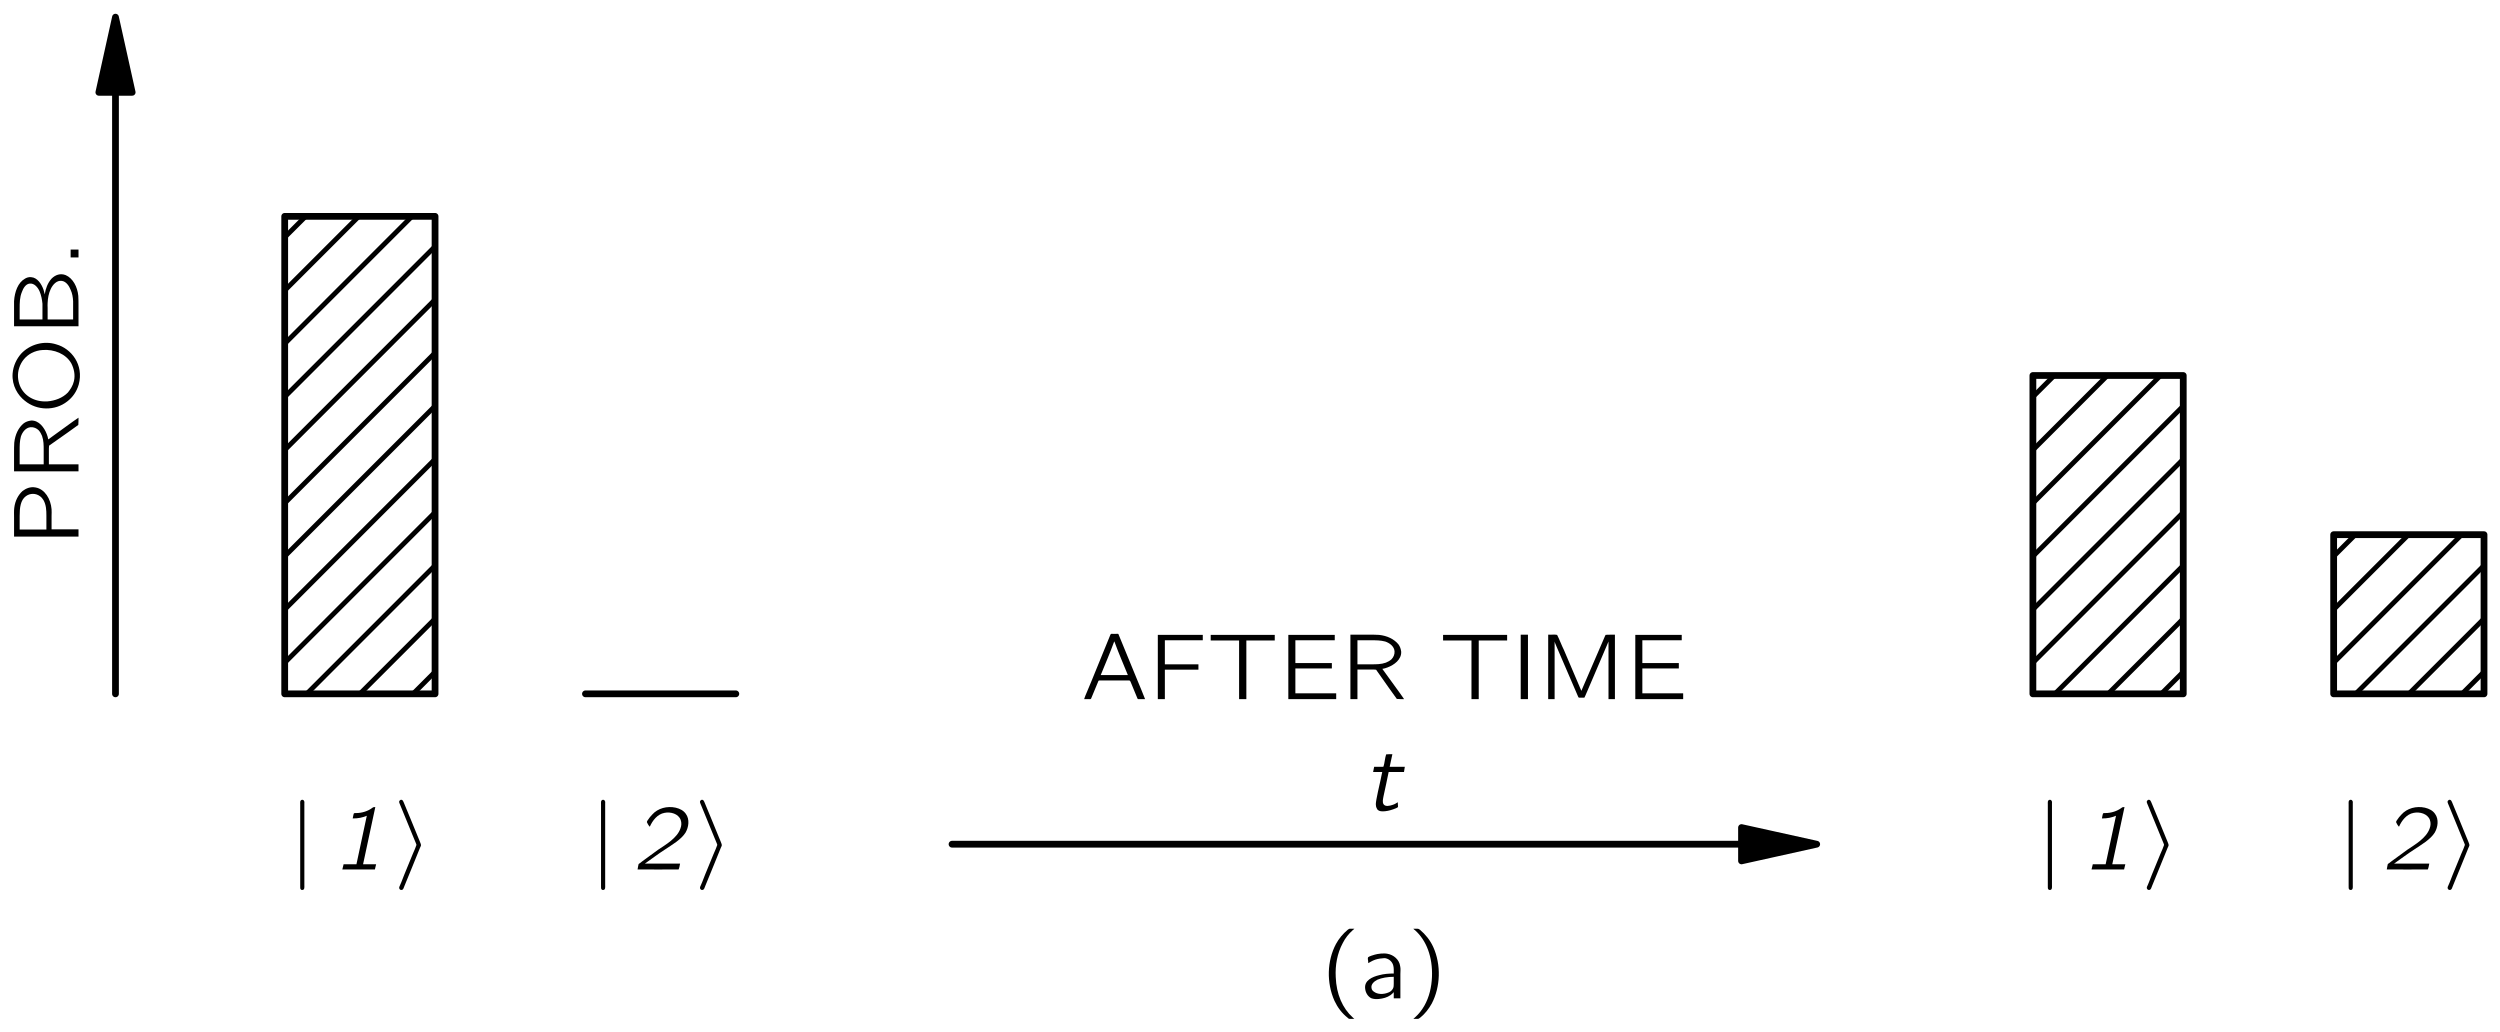 <?xml version="1.0" encoding="UTF-8" standalone="no"?>
<svg xmlns="http://www.w3.org/2000/svg" xmlns:xlink="http://www.w3.org/1999/xlink" version="1.1" width="325.2pt" height="134.3pt" viewBox="0 0 188.486 77.807">
 <defs id="defs4">
  <g id="g6">
   <g id="glyph0-1">
    <path d="M 2.594,1.547 C 2.562,1.516 2.5,1.484 2.469,1.438 1.703,0.75 1.234,-0.312 1.188,-1.609 c -0.047,-0.875 0.109,-1.781 0.531,-2.562 0.188,-0.375 0.438,-0.688 0.75,-0.969 C 2.5,-5.172 2.562,-5.203 2.594,-5.25 l -0.266,0 c -0.141,0 -0.125,0 -0.234,0.078 C 1.734,-4.875 1.422,-4.5 1.203,-4.094 0.531,-2.828 0.484,-1.172 1.094,0.188 c 0.234,0.5 0.562,0.938 1,1.281 0.078,0.078 0.078,0.078 0.234,0.078 l 0.266,0 z m 0,0" id="path10"/>
   </g>
   <g id="glyph0-2">
    <path d="m 0.641,-2.656 c 0.125,-0.062 0.234,-0.141 0.344,-0.188 C 1.219,-2.953 1.453,-3 1.688,-3.016 1.766,-3.031 1.844,-3.031 1.906,-3.031 c 0.281,0.047 0.516,0.234 0.609,0.516 0.062,0.203 0.047,0.438 0.047,0.641 -0.375,0 -0.75,0.031 -1.094,0.125 -0.516,0.125 -1.141,0.391 -1.062,1.016 0.031,0.297 0.188,0.578 0.453,0.719 C 1.047,0.062 1.25,0.062 1.438,0.047 1.75,0.016 2.062,-0.062 2.328,-0.25 2.422,-0.312 2.484,-0.391 2.562,-0.469 l 0,0.469 0.5,0 0,-1.828 c 0,-0.203 0.031,-0.406 -0.016,-0.594 -0.062,-0.5 -0.5,-0.859 -0.953,-0.938 -0.297,-0.062 -0.734,0 -0.953,0.062 C 1.047,-3.281 0.672,-3.156 0.625,-3.094 0.609,-3.062 0.609,-3 0.609,-2.969 c 0.016,0.109 0.031,0.203 0.031,0.312 z M 2.562,-1.625 l 0,0.516 c 0,0.125 0,0.266 -0.062,0.375 -0.078,0.156 -0.234,0.266 -0.391,0.312 -0.328,0.125 -0.766,0.141 -1.062,-0.094 C 0.984,-0.562 0.906,-0.641 0.891,-0.75 0.812,-1.047 1.078,-1.281 1.328,-1.406 1.656,-1.547 2.109,-1.625 2.562,-1.625 z m 0,0" id="path13"/>
   </g>
   <g id="glyph0-3">
    <path d="m 0.438,-5.25 c 0.031,0.047 0.078,0.078 0.125,0.109 C 1.422,-4.375 1.906,-3.125 1.844,-1.609 1.812,-0.859 1.641,-0.094 1.266,0.562 1.078,0.891 0.844,1.188 0.562,1.438 0.516,1.484 0.469,1.516 0.438,1.547 l 0.25,0 c 0.156,0 0.141,0 0.25,-0.078 C 1.297,1.188 1.594,0.812 1.828,0.391 2.484,-0.859 2.547,-2.531 1.938,-3.875 1.703,-4.391 1.359,-4.812 0.938,-5.172 0.844,-5.234 0.844,-5.25 0.688,-5.25 l -0.25,0 z m 0,0" id="path16"/>
   </g>
   <g id="glyph0-4">
    <path d="M 0.219,0 0.578,0 C 0.625,0 0.688,0.016 0.719,-0.016 0.75,-0.031 0.75,-0.062 0.766,-0.094 0.875,-0.344 1.219,-1.203 1.266,-1.297 1.281,-1.359 1.297,-1.406 1.375,-1.406 l 1.688,0 c 0.188,0 0.375,0 0.562,0 0.078,0.016 0.094,0.109 0.125,0.172 C 3.828,-1.031 4.203,-0.125 4.234,-0.062 4.25,0.016 4.312,0 4.438,0 l 0.375,0 C 4.641,-0.453 4.453,-0.891 4.266,-1.344 l -1.438,-3.5 C 2.812,-4.875 2.812,-4.922 2.766,-4.922 c -0.031,-0.016 -0.078,0 -0.125,0 l -0.266,0 c -0.031,0 -0.094,-0.016 -0.141,0.016 -0.016,0 -0.031,0.047 -0.047,0.078 L 0.766,-1.344 0.406,-0.484 C 0.344,-0.328 0.266,-0.172 0.219,0 z M 2.5,-4.344 c 0.312,0.859 0.672,1.688 1.016,2.531 l -2.047,0 C 1.812,-2.656 2.172,-3.484 2.484,-4.344 l 0.016,0 z m 0,0" id="path19"/>
   </g>
   <g id="glyph0-5">
    <path d="m 0.734,-4.844 0,4.844 0.531,0 0,-2.219 2.531,0 0,-0.406 -2.531,0 0,-1.812 2.859,0 0,-0.406 -3.391,0 z m 0,0" id="path22"/>
   </g>
   <g id="glyph0-6">
    <path d="m 0.281,-4.844 0,0.422 2.141,0 0,4.422 0.547,0 0,-4.422 2.141,0 0,-0.422 -4.828,0 z m 0,0" id="path25"/>
   </g>
   <g id="glyph0-7">
    <path d="m 0.734,-4.844 0,4.844 3.609,0 0,-0.438 -3.078,0 0,-1.875 2.75,0 0,-0.406 -2.75,0 0,-1.719 2.969,0 0,-0.406 -3.5,0 z m 0,0" id="path28"/>
   </g>
   <g id="glyph0-8">
    <path d="m 0.734,-4.859 0,4.859 0.531,0 0,-2.234 1.031,0 c 0.125,0 0.266,0 0.375,0.016 0.125,0.172 0.25,0.359 0.375,0.531 0.391,0.547 0.781,1.125 1.188,1.672 C 4.406,0 4.594,0 4.781,0 L 4.5,-0.406 3.141,-2.281 c 0.125,-0.016 0.266,-0.062 0.391,-0.109 0.5,-0.188 1.062,-0.594 1.031,-1.188 C 4.531,-3.812 4.469,-3.969 4.359,-4.125 4.031,-4.531 3.5,-4.781 2.891,-4.844 c -0.25,-0.016 -0.5,-0.016 -0.75,-0.016 l -1.406,0 z m 0.531,2.234 0,-1.812 1.047,0 c 0.344,0 0.703,0 1.047,0.094 C 3.688,-4.234 4.031,-3.984 4.062,-3.609 4.078,-3.375 3.984,-3.156 3.828,-3 3.703,-2.891 3.562,-2.812 3.406,-2.75 3.062,-2.625 2.688,-2.625 2.344,-2.625 l -1.078,0 z m 0,0" id="path31"/>
   </g>
   <g id="glyph0-9">
    <path d="m 0.734,-4.859 0,4.859 0.547,0 0,-4.859 -0.547,0 z m 0,0" id="path34"/>
   </g>
   <g id="glyph0-10">
    <path d="M 0.766,-4.859 0.766,0 1.25,0 l 0,-4.344 0,0 C 1.281,-4.203 1.359,-4.078 1.406,-3.938 1.5,-3.719 2.984,-0.266 3.016,-0.203 3.062,-0.125 3.031,-0.109 3.156,-0.109 l 0.203,0 c 0.047,0 0.078,0 0.125,0 C 3.516,-0.125 3.516,-0.156 3.531,-0.188 3.562,-0.234 3.578,-0.297 3.609,-0.359 L 3.938,-1.125 c 0.094,-0.234 1.344,-3.125 1.375,-3.219 l 0,0 0,4.344 0.484,0 0,-4.859 C 5.578,-4.844 5.297,-4.875 5.094,-4.844 L 5.047,-4.75 3.266,-0.625 1.953,-3.703 C 1.766,-4.078 1.625,-4.484 1.438,-4.844 c -0.188,-0.047 -0.453,0 -0.672,-0.016 z m 0,0" id="path37"/>
   </g>
   <g id="glyph0-11">
    <path d="m 0.594,-4.859 0,4.859 0.5,0 0,-0.469 0.016,0 c 0.047,0.109 0.156,0.203 0.25,0.281 0.312,0.25 0.828,0.328 1.281,0.109 0.219,-0.125 0.391,-0.281 0.516,-0.469 0.703,-0.969 0.281,-2.547 -0.688,-2.781 -0.141,-0.031 -0.281,-0.031 -0.438,-0.016 -0.406,0.047 -0.719,0.25 -0.953,0.516 l 0,-2.031 -0.484,0 z M 1.812,-2.969 C 2.156,-3 2.531,-2.859 2.75,-2.578 c 0.156,0.219 0.219,0.484 0.234,0.75 0.031,0.375 -0.016,0.781 -0.25,1.094 -0.203,0.266 -0.531,0.375 -0.844,0.391 C 1.609,-0.328 1.375,-0.422 1.219,-0.641 1.172,-0.688 1.125,-0.75 1.109,-0.812 1.094,-0.859 1.094,-0.906 1.094,-0.938 l 0,-1.391 c 0,-0.078 -0.016,-0.156 0.016,-0.219 0.031,-0.078 0.109,-0.125 0.156,-0.188 0.156,-0.125 0.344,-0.219 0.547,-0.234 z m 0,0" id="path40"/>
   </g>
   <g id="glyph1-1">
    <path d="m -4.859,-0.734 4.859,0 0,-0.547 -2.031,0 0,-1.016 c 0,-0.172 0.016,-0.328 0,-0.5 -0.062,-0.766 -0.5,-1.516 -1.203,-1.641 -0.406,-0.078 -0.734,0.078 -0.984,0.266 -0.328,0.297 -0.562,0.734 -0.625,1.266 -0.031,0.234 -0.016,0.484 -0.016,0.734 l 0,1.438 z m 2.438,-0.531 -2.016,0 0,-1.031 c 0,-0.609 0.062,-1.188 0.469,-1.484 0.312,-0.234 0.75,-0.234 1.062,0 0.109,0.078 0.203,0.188 0.266,0.297 0.203,0.359 0.219,0.766 0.219,1.156 l 0,1.062 z m 0,0" id="path44"/>
   </g>
   <g id="glyph1-2">
    <path d="m -4.859,-0.734 4.859,0 0,-0.531 -2.234,0 0,-1.031 c 0,-0.125 0,-0.266 0.016,-0.375 0.172,-0.125 0.359,-0.25 0.531,-0.375 0.547,-0.391 1.125,-0.781 1.672,-1.188 C 0,-4.406 0,-4.594 0,-4.781 L -0.406,-4.5 l -1.875,1.359 c -0.016,-0.125 -0.062,-0.266 -0.109,-0.391 -0.188,-0.5 -0.594,-1.062 -1.188,-1.031 C -3.812,-4.531 -3.969,-4.469 -4.125,-4.359 -4.531,-4.031 -4.781,-3.5 -4.844,-2.891 c -0.016,0.25 -0.016,0.5 -0.016,0.75 l 0,1.406 z m 2.234,-0.531 -1.812,0 0,-1.047 c 0,-0.344 0,-0.703 0.094,-1.047 C -4.234,-3.688 -3.984,-4.031 -3.609,-4.062 -3.375,-4.078 -3.156,-3.984 -3,-3.828 c 0.109,0.125 0.188,0.266 0.25,0.422 0.125,0.344 0.125,0.719 0.125,1.062 l 0,1.078 z m 0,0" id="path47"/>
   </g>
   <g id="glyph1-3">
    <path d="m -4.047,-1.016 c 0.906,0.75 2.281,0.781 3.203,0.047 0.406,-0.312 0.703,-0.734 0.859,-1.266 0.406,-1.5 -0.562,-2.719 -1.688,-3.031 C -2.594,-5.562 -3.656,-5.281 -4.328,-4.562 c -0.328,0.375 -0.594,0.891 -0.641,1.5 -0.062,0.922 0.406,1.641 0.922,2.047 z M -4.469,-3.5 c 0.156,-0.484 0.484,-0.875 0.922,-1.109 0.266,-0.141 0.562,-0.219 0.859,-0.234 0.828,-0.062 1.75,0.281 2.156,1.031 0.188,0.375 0.297,0.844 0.188,1.312 -0.078,0.344 -0.266,0.625 -0.453,0.859 -0.406,0.422 -0.984,0.625 -1.547,0.672 -1.016,0.062 -1.781,-0.453 -2.078,-1.188 C -4.578,-2.562 -4.625,-3.031 -4.469,-3.5 z m 0,0" id="path50"/>
   </g>
   <g id="glyph1-4">
    <path d="M -4.859,-0.75 0,-0.75 0,-2.281 C 0,-2.547 0,-2.797 -0.016,-3.047 -0.078,-3.719 -0.422,-4.375 -0.969,-4.609 -1.375,-4.766 -1.75,-4.625 -2.031,-4.344 c -0.297,0.328 -0.453,0.766 -0.516,1.188 -0.031,-0.125 -0.047,-0.234 -0.094,-0.359 -0.141,-0.406 -0.453,-0.906 -0.922,-0.938 -0.172,-0.031 -0.375,0.047 -0.469,0.109 -0.531,0.297 -0.781,0.984 -0.828,1.703 0,0.172 0,0.328 0,0.5 l 0,1.391 z m 2.141,-0.516 -1.719,0 0,-0.812 c 0,-0.438 0,-0.859 0.172,-1.266 0.094,-0.266 0.281,-0.594 0.578,-0.625 0.359,-0.047 0.625,0.297 0.75,0.578 0.125,0.297 0.188,0.625 0.219,0.938 0,0.141 0,0.281 0,0.422 l 0,0.766 z m 2.312,0 -1.922,0 0,-0.875 c 0,-0.125 -0.016,-0.25 0,-0.375 C -2.312,-2.875 -2.25,-3.234 -2.094,-3.562 -1.938,-3.891 -1.641,-4.234 -1.25,-4.172 -0.922,-4.125 -0.703,-3.781 -0.594,-3.5 c 0.125,0.266 0.172,0.562 0.188,0.859 0,0.125 0,0.25 0,0.375 l 0,1 z m 0,0" id="path53"/>
   </g>
   <g id="glyph1-5">
    <path d="m -0.594,-0.781 0.594,0 0,-0.594 -0.594,0 0,0.594 z m 0,0" id="path56"/>
   </g>
   <g id="glyph2-1">
    <path d="m 1,-5.25 c -0.156,0.047 -0.125,0.203 -0.125,0.328 l 0,6.188 c 0,0.094 -0.016,0.219 0.078,0.266 C 0.969,1.547 0.984,1.547 1,1.547 c 0.016,0 0.047,0 0.062,0 C 1.219,1.516 1.188,1.312 1.188,1.188 l 0,-6.203 c 0,-0.047 0.016,-0.094 -0.016,-0.125 C 1.156,-5.219 1.078,-5.266 1,-5.25 z m 0,0" id="path60"/>
   </g>
   <g id="glyph2-2">
    <path d="M 0.531,-5.25 C 0.516,-5.234 0.5,-5.234 0.484,-5.219 0.344,-5.125 0.453,-4.969 0.5,-4.844 l 1,2.438 0.156,0.375 c 0.016,0.062 0.062,0.125 0.062,0.188 0,0.031 -0.203,0.531 -0.281,0.688 l -0.641,1.562 -0.219,0.562 C 0.531,1.094 0.469,1.219 0.422,1.328 0.391,1.438 0.469,1.562 0.594,1.547 0.734,1.547 0.766,1.359 0.812,1.25 1.047,0.656 1.859,-1.281 1.984,-1.625 2.016,-1.703 2.062,-1.766 2.062,-1.844 2.062,-1.922 1.891,-2.297 1.844,-2.422 1.734,-2.688 0.797,-4.984 0.781,-5 0.734,-5.109 0.688,-5.281 0.531,-5.25 z m 0,0" id="path63"/>
   </g>
   <g id="glyph3-1">
    <path d="m 1.594,-3.844 c 0.422,0 0.719,-0.062 1.062,-0.203 l -0.781,3.656 -0.969,0 L 0.812,0 l 2.453,0 0.094,-0.391 -0.984,0 0.922,-4.312 c -0.141,0 -0.141,0 -0.25,0.078 C 2.75,-4.406 2.312,-4.25 1.844,-4.25 c -0.047,0 -0.125,0 -0.156,0.016 -0.031,0.031 -0.078,0.297 -0.094,0.391 z m 0,0" id="path67"/>
   </g>
   <g id="glyph3-2">
    <path d="m 1.312,-3.219 c 0.203,-0.469 0.578,-0.953 1.109,-1.047 0.453,-0.094 1.047,0.062 1.219,0.531 0.078,0.219 0.062,0.438 -0.016,0.641 C 3.375,-2.359 2.516,-1.875 1.938,-1.484 1.531,-1.188 0.719,-0.594 0.719,-0.594 l -0.156,0.125 C 0.531,-0.453 0.5,-0.438 0.469,-0.406 0.453,-0.375 0.406,-0.094 0.391,0 1.406,0 2.5,0.016 3.484,0 3.547,-0.141 3.562,-0.281 3.594,-0.438 l -2.656,0 c 0.5,-0.344 1,-0.734 1.516,-1.062 C 2.984,-1.859 3.656,-2.234 4,-2.766 4.25,-3.188 4.328,-3.781 4.031,-4.188 3.859,-4.438 3.594,-4.578 3.266,-4.656 2.625,-4.797 1.922,-4.625 1.484,-4.125 1.359,-4 1.266,-3.875 1.172,-3.734 1.141,-3.703 1.094,-3.625 1.094,-3.562 c 0,0.031 0.141,0.281 0.219,0.344 z m 0,0" id="path70"/>
   </g>
   <g id="glyph4-1">
    <path d="m 0.844,-3.297 -0.078,0.391 0.688,0 c -0.031,0.188 -0.094,0.391 -0.125,0.594 -0.062,0.297 -0.359,1.531 -0.359,1.828 0,0.109 0.016,0.219 0.078,0.328 C 1.109,0 1.266,0.062 1.484,0.062 1.75,0.062 2.016,0 2.281,-0.094 2.344,-0.109 2.609,-0.219 2.625,-0.25 2.656,-0.281 2.641,-0.328 2.641,-0.344 2.641,-0.438 2.625,-0.531 2.625,-0.625 2.484,-0.547 2.422,-0.484 2.219,-0.422 2.016,-0.359 1.688,-0.266 1.547,-0.484 1.453,-0.656 1.516,-0.875 1.547,-1.062 1.578,-1.203 1.938,-2.859 1.938,-2.906 l 1.156,0 0.062,-0.391 -1.141,0 L 2.219,-4.25 C 2.062,-4.25 1.891,-4.25 1.75,-4.234 1.656,-3.969 1.641,-3.594 1.547,-3.312 l -0.062,0.016 -0.641,0 z m 0,0" id="path74"/>
   </g>
  </g>
  <clipPath id="clip1">
   <path d="m 21.426,51.281 0,-36 11.336,0 0,36 -11.336,0 z m 0,0" id="path77"/>
  </clipPath>
  <clipPath id="clip2">
   <path d="m 153.23,51.281 0,-24 11.336,0 0,24 -11.336,0 z m 0,0" id="path80"/>
  </clipPath>
  <clipPath id="clip3">
   <path d="m 175.906,51.281 0,-12 11.336,0 0,12 -11.336,0 z m 0,0" id="path83"/>
  </clipPath>
  <clipPath id="clip4">
   <path d="m 44.102,141.984 0,-35.996 11.336,0 0,35.996 -11.336,0 z m 0,0" id="path86"/>
  </clipPath>
  <clipPath id="clip5">
   <path d="m 175.906,141.984 0,-24 11.336,0 0,24 -11.336,0 z m 0,0" id="path89"/>
  </clipPath>
  <clipPath id="clip6">
   <path d="m 153.23,141.984 0,-12 11.336,0 0,12 -11.336,0 z m 0,0" id="path92"/>
  </clipPath>
 </defs>
 <g transform="translate(0.039,1.014)" id="g3668">
  <path d="m 8.668,5.93 0,45.352" id="path95" fill="none" stroke="#000000" stroke-linejoin="round" stroke-linecap="round" stroke-width="0.51" stroke-miterlimit="10"/>
  <path d="m 8.668,0.262 -1.254,5.668 2.512,0 -1.258,-5.668" id="path97"/>
  <path d="m 8.668,0.262 -1.254,5.668 2.512,0 -1.258,-5.668 z m 0,0" id="path99" fill="none" stroke="#000000" stroke-linejoin="round" stroke-linecap="round" stroke-width="0.51" stroke-miterlimit="10"/>
  <g clip-path="url(#clip1)" id="g101">
   <path d="m 214.258,1065.191 113.359,113.398" transform="matrix(0.1,0,0,-0.1,0,167.48)" id="path103" fill="none" stroke="#000000" stroke-linejoin="round" stroke-linecap="round" stroke-width="3.685" stroke-miterlimit="10"/>
   <path d="m 214.258,1105.308 113.359,113.359" transform="matrix(0.1,0,0,-0.1,0,167.48)" id="path105" fill="none" stroke="#000000" stroke-linejoin="round" stroke-linecap="round" stroke-width="3.685" stroke-miterlimit="10"/>
   <path d="m 214.258,1145.386 113.359,113.398" transform="matrix(0.1,0,0,-0.1,0,167.48)" id="path107" fill="none" stroke="#000000" stroke-linejoin="round" stroke-linecap="round" stroke-width="3.685" stroke-miterlimit="10"/>
   <path d="m 214.258,1185.464 113.359,113.398" transform="matrix(0.1,0,0,-0.1,0,167.48)" id="path109" fill="none" stroke="#000000" stroke-linejoin="round" stroke-linecap="round" stroke-width="3.685" stroke-miterlimit="10"/>
   <path d="m 214.258,1225.542 113.359,113.398" transform="matrix(0.1,0,0,-0.1,0,167.48)" id="path111" fill="none" stroke="#000000" stroke-linejoin="round" stroke-linecap="round" stroke-width="3.685" stroke-miterlimit="10"/>
   <path d="m 214.258,1265.659 113.359,113.359" transform="matrix(0.1,0,0,-0.1,0,167.48)" id="path113" fill="none" stroke="#000000" stroke-linejoin="round" stroke-linecap="round" stroke-width="3.685" stroke-miterlimit="10"/>
   <path d="m 214.258,1305.737 113.359,113.359" transform="matrix(0.1,0,0,-0.1,0,167.48)" id="path115" fill="none" stroke="#000000" stroke-linejoin="round" stroke-linecap="round" stroke-width="3.685" stroke-miterlimit="10"/>
   <path d="m 214.258,1345.816 113.359,113.398" transform="matrix(0.1,0,0,-0.1,0,167.48)" id="path117" fill="none" stroke="#000000" stroke-linejoin="round" stroke-linecap="round" stroke-width="3.685" stroke-miterlimit="10"/>
   <path d="m 214.258,1385.894 113.359,113.398" transform="matrix(0.1,0,0,-0.1,0,167.48)" id="path119" fill="none" stroke="#000000" stroke-linejoin="round" stroke-linecap="round" stroke-width="3.685" stroke-miterlimit="10"/>
   <path d="m 214.258,1425.972 113.359,113.398" transform="matrix(0.1,0,0,-0.1,0,167.48)" id="path121" fill="none" stroke="#000000" stroke-linejoin="round" stroke-linecap="round" stroke-width="3.685" stroke-miterlimit="10"/>
   <path d="m 214.258,1466.089 113.359,113.359" transform="matrix(0.1,0,0,-0.1,0,167.48)" id="path123" fill="none" stroke="#000000" stroke-linejoin="round" stroke-linecap="round" stroke-width="3.685" stroke-miterlimit="10"/>
   <path d="m 214.258,1506.167 113.359,113.359" transform="matrix(0.1,0,0,-0.1,0,167.48)" id="path125" fill="none" stroke="#000000" stroke-linejoin="round" stroke-linecap="round" stroke-width="3.685" stroke-miterlimit="10"/>
  </g>
  <path d="m 21.426,51.281 11.336,0 0,-36 -11.336,0 0,36 z m 0,0" id="path127" fill="none" stroke="#000000" stroke-linejoin="round" stroke-linecap="round" stroke-width="0.51" stroke-miterlimit="10"/>
  <path d="m 44.102,51.281 11.336,0" id="path129" fill="none" stroke="#000000" stroke-linejoin="round" stroke-linecap="round" stroke-width="0.51" stroke-miterlimit="10"/>
  <g clip-path="url(#clip2)" id="g131">
   <path d="m 1532.305,1065.191 113.359,113.398" transform="matrix(0.1,0,0,-0.1,0,167.48)" id="path133" fill="none" stroke="#000000" stroke-linejoin="round" stroke-linecap="round" stroke-width="3.685" stroke-miterlimit="10"/>
   <path d="m 1532.305,1105.308 113.359,113.359" transform="matrix(0.1,0,0,-0.1,0,167.48)" id="path135" fill="none" stroke="#000000" stroke-linejoin="round" stroke-linecap="round" stroke-width="3.685" stroke-miterlimit="10"/>
   <path d="m 1532.305,1145.386 113.359,113.398" transform="matrix(0.1,0,0,-0.1,0,167.48)" id="path137" fill="none" stroke="#000000" stroke-linejoin="round" stroke-linecap="round" stroke-width="3.685" stroke-miterlimit="10"/>
   <path d="m 1532.305,1185.464 113.359,113.398" transform="matrix(0.1,0,0,-0.1,0,167.48)" id="path139" fill="none" stroke="#000000" stroke-linejoin="round" stroke-linecap="round" stroke-width="3.685" stroke-miterlimit="10"/>
   <path d="m 1532.305,1225.542 113.359,113.398" transform="matrix(0.1,0,0,-0.1,0,167.48)" id="path141" fill="none" stroke="#000000" stroke-linejoin="round" stroke-linecap="round" stroke-width="3.685" stroke-miterlimit="10"/>
   <path d="m 1532.305,1265.659 113.359,113.359" transform="matrix(0.1,0,0,-0.1,0,167.48)" id="path143" fill="none" stroke="#000000" stroke-linejoin="round" stroke-linecap="round" stroke-width="3.685" stroke-miterlimit="10"/>
   <path d="m 1532.305,1305.737 113.359,113.359" transform="matrix(0.1,0,0,-0.1,0,167.48)" id="path145" fill="none" stroke="#000000" stroke-linejoin="round" stroke-linecap="round" stroke-width="3.685" stroke-miterlimit="10"/>
   <path d="m 1532.305,1345.816 113.359,113.398" transform="matrix(0.1,0,0,-0.1,0,167.48)" id="path147" fill="none" stroke="#000000" stroke-linejoin="round" stroke-linecap="round" stroke-width="3.685" stroke-miterlimit="10"/>
   <path d="m 1532.305,1385.894 113.359,113.398" transform="matrix(0.1,0,0,-0.1,0,167.48)" id="path149" fill="none" stroke="#000000" stroke-linejoin="round" stroke-linecap="round" stroke-width="3.685" stroke-miterlimit="10"/>
  </g>
  <path d="m 153.23,51.281 11.336,0 0,-24 -11.336,0 0,24 z m 0,0" id="path151" fill="none" stroke="#000000" stroke-linejoin="round" stroke-linecap="round" stroke-width="0.51" stroke-miterlimit="10"/>
  <g clip-path="url(#clip3)" id="g153">
   <path d="m 1759.062,1065.191 113.359,113.398" transform="matrix(0.1,0,0,-0.1,0,167.48)" id="path155" fill="none" stroke="#000000" stroke-linejoin="round" stroke-linecap="round" stroke-width="3.685" stroke-miterlimit="10"/>
   <path d="m 1759.062,1105.308 113.359,113.359" transform="matrix(0.1,0,0,-0.1,0,167.48)" id="path157" fill="none" stroke="#000000" stroke-linejoin="round" stroke-linecap="round" stroke-width="3.685" stroke-miterlimit="10"/>
   <path d="m 1759.062,1145.386 113.359,113.398" transform="matrix(0.1,0,0,-0.1,0,167.48)" id="path159" fill="none" stroke="#000000" stroke-linejoin="round" stroke-linecap="round" stroke-width="3.685" stroke-miterlimit="10"/>
   <path d="m 1759.062,1185.464 113.359,113.398" transform="matrix(0.1,0,0,-0.1,0,167.48)" id="path161" fill="none" stroke="#000000" stroke-linejoin="round" stroke-linecap="round" stroke-width="3.685" stroke-miterlimit="10"/>
   <path d="m 1759.062,1225.542 113.359,113.398" transform="matrix(0.1,0,0,-0.1,0,167.48)" id="path163" fill="none" stroke="#000000" stroke-linejoin="round" stroke-linecap="round" stroke-width="3.685" stroke-miterlimit="10"/>
   <path d="m 1759.062,1265.659 113.359,113.359" transform="matrix(0.1,0,0,-0.1,0,167.48)" id="path165" fill="none" stroke="#000000" stroke-linejoin="round" stroke-linecap="round" stroke-width="3.685" stroke-miterlimit="10"/>
  </g>
  <path d="m 175.906,51.281 11.336,0 0,-12 -11.336,0 0,12 z m 0,0" id="path167" fill="none" stroke="#000000" stroke-linejoin="round" stroke-linecap="round" stroke-width="0.51" stroke-miterlimit="10"/>
  <path d="m 131.262,62.617 -59.523,0" id="path169" fill="none" stroke="#000000" stroke-linejoin="round" stroke-linecap="round" stroke-width="0.51" stroke-miterlimit="10"/>
  <path d="m 136.93,62.617 -5.668,-1.254 0,2.512 5.668,-1.258" id="path171"/>
  <path d="m 136.93,62.617 -5.668,-1.254 0,2.512 5.668,-1.258 z m 0,0" id="path173" fill="none" stroke="#000000" stroke-linejoin="round" stroke-linecap="round" stroke-width="0.51" stroke-miterlimit="10"/>
  <g id="g255">
   <use transform="translate(99.48,74.24)" id="use257" width="189.01" height="168.48" xlink:href="#glyph0-1"/>
  </g>
  <g id="g259">
   <use transform="translate(102.48,74.24)" id="use261" width="189.01" height="168.48" xlink:href="#glyph0-2"/>
  </g>
  <g id="g263">
   <use transform="translate(106.08,74.24)" id="use265" width="189.01" height="168.48" xlink:href="#glyph0-3"/>
  </g>
  <g id="g267">
   <use transform="translate(5.88,40.16)" id="use269" width="189.01" height="168.48" xlink:href="#glyph1-1"/>
  </g>
  <g id="g271">
   <use transform="translate(5.88,35.24)" id="use273" width="189.01" height="168.48" xlink:href="#glyph1-2"/>
  </g>
  <g id="g275">
   <use transform="translate(5.88,30.2)" id="use277" width="189.01" height="168.48" xlink:href="#glyph1-3"/>
  </g>
  <g id="g279">
   <use transform="translate(5.88,24.32)" id="use281" width="189.01" height="168.48" xlink:href="#glyph1-4"/>
  </g>
  <g id="g283">
   <use transform="translate(5.88,19.16)" id="use285" width="189.01" height="168.48" xlink:href="#glyph1-5"/>
  </g>
  <g id="g287">
   <use transform="translate(21.72,64.52)" id="use289" width="189.01" height="168.48" xlink:href="#glyph2-1"/>
  </g>
  <g id="g291">
   <use transform="translate(24.96,64.52)" id="use293" width="189.01" height="168.48" xlink:href="#glyph3-1"/>
  </g>
  <g id="g295">
   <use transform="translate(29.64,64.52)" id="use297" width="189.01" height="168.48" xlink:href="#glyph2-2"/>
  </g>
  <g id="g299">
   <use transform="translate(44.4,64.52)" id="use301" width="189.01" height="168.48" xlink:href="#glyph2-1"/>
  </g>
  <g id="g303">
   <use transform="translate(47.64,64.52)" id="use305" width="189.01" height="168.48" xlink:href="#glyph3-2"/>
  </g>
  <g id="g307">
   <use transform="translate(52.32,64.52)" id="use309" width="189.01" height="168.48" xlink:href="#glyph2-2"/>
  </g>
  <g id="g311">
   <use transform="translate(153.48,64.52)" id="use313" width="189.01" height="168.48" xlink:href="#glyph2-1"/>
  </g>
  <g id="g315">
   <use transform="translate(156.84,64.52)" id="use317" width="189.01" height="168.48" xlink:href="#glyph3-1"/>
  </g>
  <g id="g319">
   <use transform="translate(161.4,64.52)" id="use321" width="189.01" height="168.48" xlink:href="#glyph2-2"/>
  </g>
  <g id="g323">
   <use transform="translate(176.16,64.52)" id="use325" width="189.01" height="168.48" xlink:href="#glyph2-1"/>
  </g>
  <g id="g327">
   <use transform="translate(179.52,64.52)" id="use329" width="189.01" height="168.48" xlink:href="#glyph3-2"/>
  </g>
  <g id="g331">
   <use transform="translate(184.08,64.52)" id="use333" width="189.01" height="168.48" xlink:href="#glyph2-2"/>
  </g>
  <g id="g335">
   <use transform="translate(81.48,51.68)" id="use337" width="189.01" height="168.48" xlink:href="#glyph0-4"/>
   <use transform="translate(86.52,51.68)" id="use339" width="189.01" height="168.48" xlink:href="#glyph0-5"/>
  </g>
  <g id="g341">
   <use transform="translate(90.96,51.68)" id="use343" width="189.01" height="168.48" xlink:href="#glyph0-6"/>
  </g>
  <g id="g345">
   <use transform="translate(96.36,51.68)" id="use347" width="189.01" height="168.48" xlink:href="#glyph0-7"/>
  </g>
  <g id="g349">
   <use transform="translate(101.04,51.68)" id="use351" width="189.01" height="168.48" xlink:href="#glyph0-8"/>
  </g>
  <g id="g353">
   <use transform="translate(108.48,51.68)" id="use355" width="189.01" height="168.48" xlink:href="#glyph0-6"/>
  </g>
  <g id="g357">
   <use transform="translate(113.88,51.68)" id="use359" width="189.01" height="168.48" xlink:href="#glyph0-9"/>
  </g>
  <g id="g361">
   <use transform="translate(115.92,51.68)" id="use363" width="189.01" height="168.48" xlink:href="#glyph0-10"/>
  </g>
  <g id="g365">
   <use transform="translate(122.52,51.68)" id="use367" width="189.01" height="168.48" xlink:href="#glyph0-7"/>
  </g>
  <g id="g369">
   <use transform="translate(102.72,60.08)" id="use371" width="189.01" height="168.48" xlink:href="#glyph4-1"/>
  </g>
 </g>
</svg>
